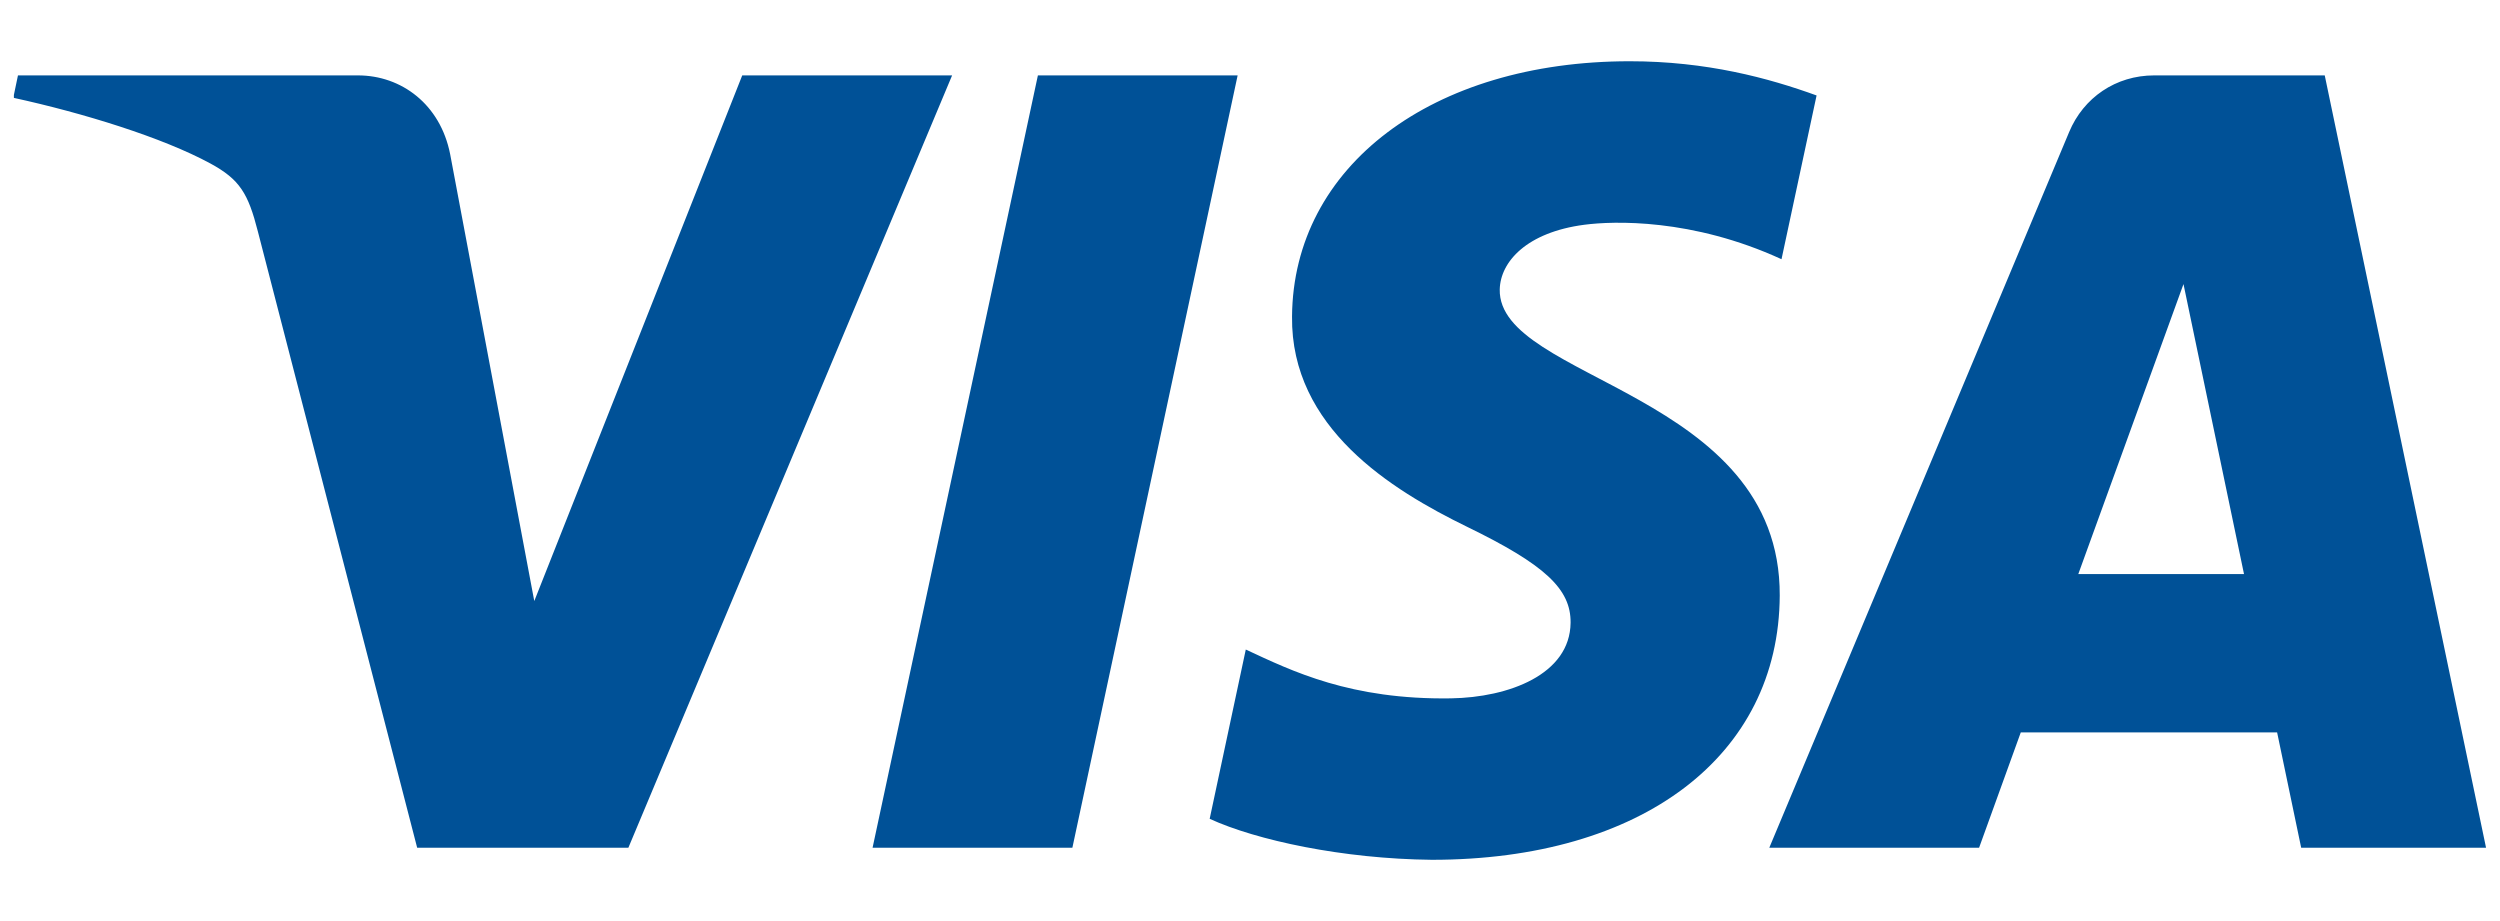 <svg width="38" height="14" viewBox="0 0 38 14" fill="none" xmlns="http://www.w3.org/2000/svg">
<path fill-rule="evenodd" clip-rule="evenodd" d="M0.211 1.488V1.443L0.273 1.146H5.441C6.1 1.146 6.692 1.584 6.842 2.342L8.121 9.136L11.282 1.146H14.472L9.551 12.886H6.341L3.919 3.516C3.772 2.94 3.645 2.728 3.198 2.485C2.47 2.09 1.269 1.719 0.211 1.488H0.211ZM19.639 4.811C19.656 2.527 21.769 0.931 24.771 0.931C25.941 0.931 26.881 1.186 27.612 1.451L27.079 3.94C25.719 3.315 24.519 3.359 24.084 3.416C23.207 3.53 22.806 3.978 22.796 4.399C22.767 5.783 27.065 5.954 27.052 9.052C27.041 11.494 24.955 13.069 21.764 13.069C20.406 13.055 19.096 12.771 18.387 12.446L18.936 9.873C19.642 10.202 20.529 10.638 22.055 10.615C22.93 10.601 23.865 10.254 23.873 9.465C23.878 8.951 23.481 8.582 22.299 8.007C21.147 7.445 19.619 6.502 19.639 4.811ZM32.744 1.146H35.336L37.788 12.886H34.978L34.612 11.132H30.716L30.082 12.886H26.893L31.451 2.007C31.669 1.484 32.16 1.146 32.744 1.146ZM33.189 4.318L31.59 8.726H34.109L33.189 4.318ZM15.776 1.146H18.812L16.3 12.886H13.263L15.776 1.146Z" fill="#005197"/>
<mask id="mask0_54317_335" style="mask-type:alpha" maskUnits="userSpaceOnUse" x="0" y="0" width="38" height="14">
<path fill-rule="evenodd" clip-rule="evenodd" d="M0.211 1.488V1.443L0.273 1.146H5.441C6.1 1.146 6.692 1.584 6.842 2.342L8.121 9.136L11.282 1.146H14.472L9.551 12.886H6.341L3.919 3.516C3.772 2.94 3.645 2.728 3.198 2.485C2.47 2.09 1.269 1.719 0.211 1.488H0.211ZM19.639 4.811C19.656 2.527 21.769 0.931 24.771 0.931C25.941 0.931 26.881 1.186 27.612 1.451L27.079 3.94C25.719 3.315 24.519 3.359 24.084 3.416C23.207 3.53 22.806 3.978 22.796 4.399C22.767 5.783 27.065 5.954 27.052 9.052C27.041 11.494 24.955 13.069 21.764 13.069C20.406 13.055 19.096 12.771 18.387 12.446L18.936 9.873C19.642 10.202 20.529 10.638 22.055 10.615C22.93 10.601 23.865 10.254 23.873 9.465C23.878 8.951 23.481 8.582 22.299 8.007C21.147 7.445 19.619 6.502 19.639 4.811ZM32.744 1.146H35.336L37.788 12.886H34.978L34.612 11.132H30.716L30.082 12.886H26.893L31.451 2.007C31.669 1.484 32.16 1.146 32.744 1.146ZM33.189 4.318L31.59 8.726H34.109L33.189 4.318ZM15.776 1.146H18.812L16.3 12.886H13.263L15.776 1.146Z" fill="white"/>
</mask>
<g mask="url(#mask0_54317_335)">
</g>
</svg>

